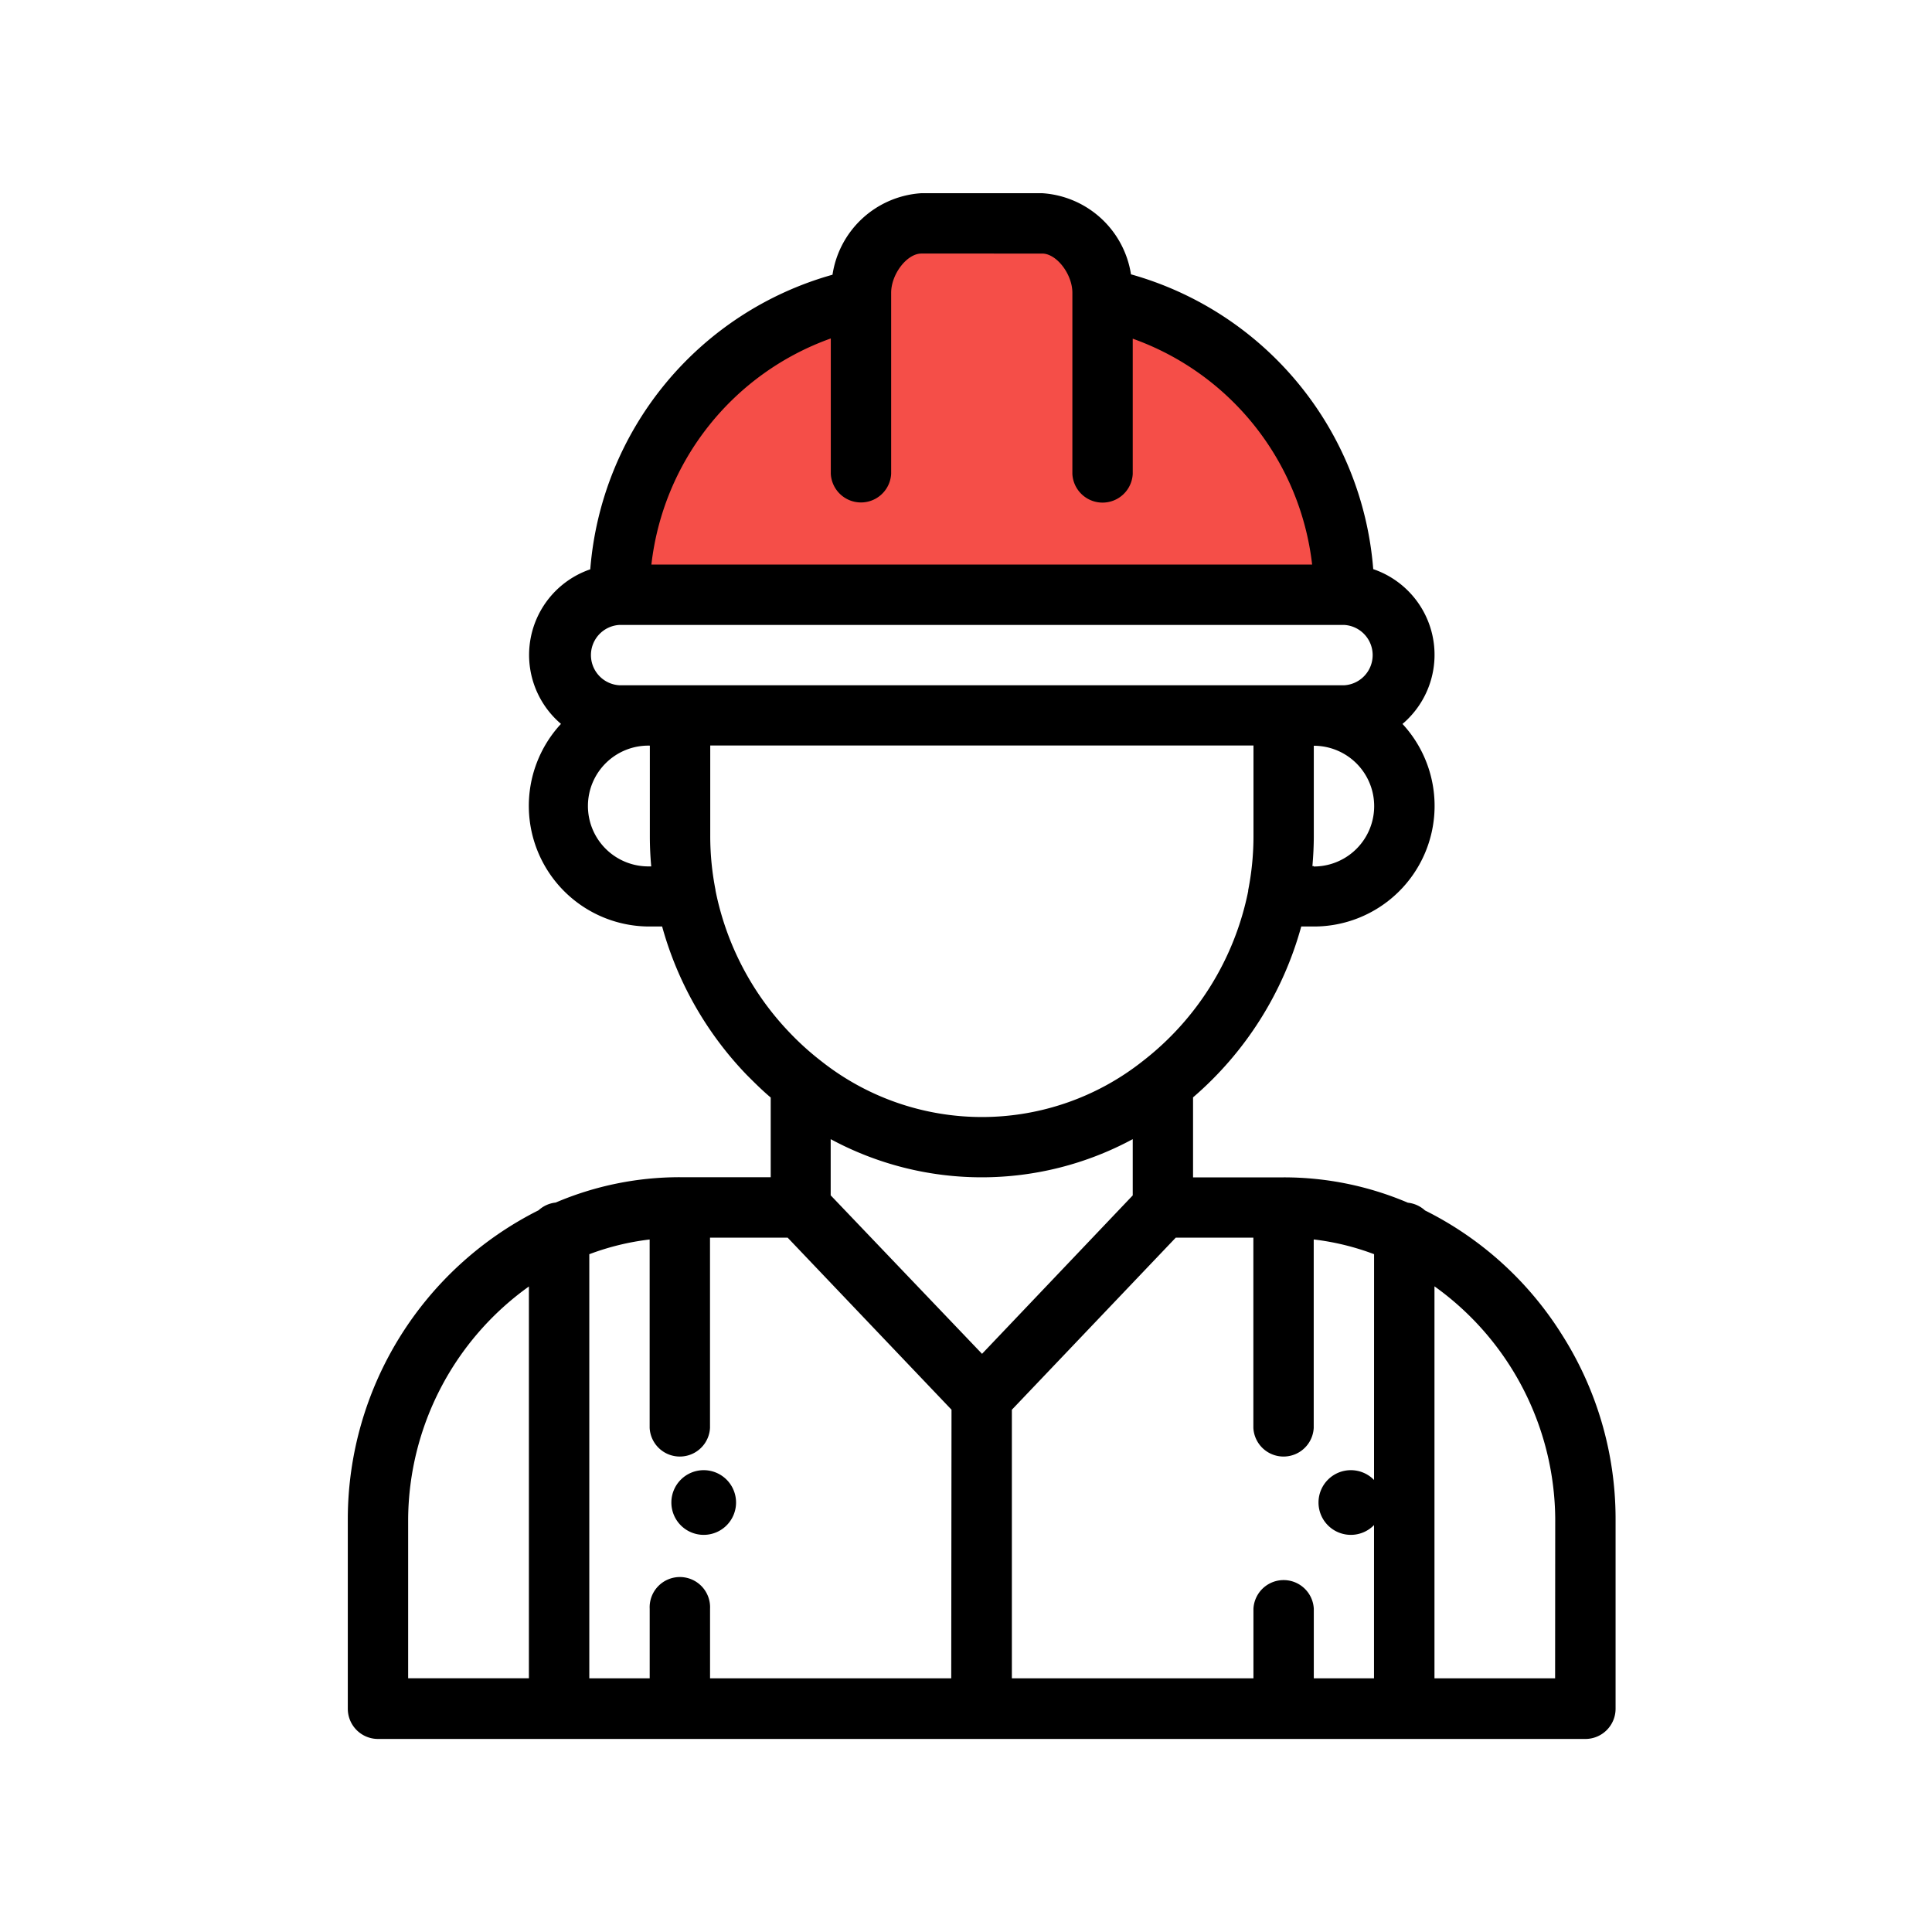 <svg xmlns="http://www.w3.org/2000/svg" width="50" height="50" viewBox="0 0 50 50">
  <g id="icon_fs" transform="translate(-599 -249)">
    <rect id="Rectangle_1879" data-name="Rectangle 1879" width="50" height="50" transform="translate(599 249)" fill="#fff" opacity="0"/>
    <g id="Group_10680" data-name="Group 10680" transform="translate(608.001 254)">
      <path id="Path_14326" data-name="Path 14326" d="M22186.6-11341.3l1.078-5.031,3.594-2.156,1.617-1.617,1.8-.9h3.594v2.516h2.336l2.156,2.156,2.336,2.875v2.158Z" transform="translate(-22179.322 11351.664)" fill="#f54e48"/>
      <g id="icon-field-service">
        <g id="icon-field-service-2" data-name="icon-field-service">
          <g id="Group_10320" data-name="Group 10320" transform="translate(25.122 33.048)">
            <g id="Group_10319" data-name="Group 10319">
              <path id="Path_13893" data-name="Path 13893" d="M346.837,429a.837.837,0,1,0,.837.837A.837.837,0,0,0,346.837,429Z" transform="translate(-346 -429)"/>
            </g>
          </g>
          <g id="Group_10322" data-name="Group 10322" transform="translate(8.374 33.048)">
            <g id="Group_10321" data-name="Group 10321">
              <path id="Path_13894" data-name="Path 13894" d="M146.837,429a.837.837,0,1,0,.837.837A.837.837,0,0,0,146.837,429Z" transform="translate(-146 -429)"/>
            </g>
          </g>
          <g id="Group_10324" data-name="Group 10324">
            <g id="Group_10323" data-name="Group 10323">
              <path id="Path_13895" data-name="Path 13895" d="M77.378,29.471a8.829,8.829,0,0,0-3.5-3.145.776.776,0,0,0-.443-.2,8.176,8.176,0,0,0-3.213-.656H67.875V23.4a8.962,8.962,0,0,0,2.8-4.422H71a3.122,3.122,0,0,0,2.295-5.243,1.792,1.792,0,0,0,.143-.131,2.343,2.343,0,0,0-.9-3.875A8.626,8.626,0,0,0,66.269,2.1,2.486,2.486,0,0,0,63.97,0H60.844a2.486,2.486,0,0,0-2.3,2.11,8.626,8.626,0,0,0-6.269,7.624,2.342,2.342,0,0,0-.758,4,3.122,3.122,0,0,0,2.3,5.244h.318a8.98,8.98,0,0,0,2.19,3.841c.2.2.4.4.62.585v2.062H54.593a8.176,8.176,0,0,0-3.213.656.777.777,0,0,0-.443.2A8.951,8.951,0,0,0,46,34.3v4.922a.782.782,0,0,0,.782.782H78.028a.782.782,0,0,0,.782-.782V34.3a8.882,8.882,0,0,0-1.431-4.826ZM50.687,38.433H47.562V34.3a7.464,7.464,0,0,1,3.125-6.006ZM71,17.415h-.036c.023-.261.036-.52.036-.782V14.3a1.562,1.562,0,1,1,0,3.125ZM58.5,3.761v3.5a.782.782,0,0,0,1.562,0V2.578c0-.484.41-1.016.782-1.016H63.97c.372,0,.782.531.782,1.016V7.265a.782.782,0,0,0,1.562,0v-3.5a7.062,7.062,0,0,1,4.643,5.846h-17.1A7.062,7.062,0,0,1,58.5,3.759ZM53.817,17.422a1.563,1.563,0,1,1,0-3.125v2.344q0,.391.036.782Zm0-4.687h-.782a.782.782,0,0,1,0-1.562H71.781a.782.782,0,0,1,0,1.562Zm1.7,5.325v-.025a7.206,7.206,0,0,1-.137-1.4V14.294H69.439V16.64a7.213,7.213,0,0,1-.137,1.4v.022a7.4,7.4,0,0,1-2.722,4.394,6.705,6.705,0,0,1-8.335,0,7.24,7.24,0,0,1-.792-.713,7.406,7.406,0,0,1-1.934-3.684Zm6.1,20.375H55.375v-1.8a.782.782,0,1,0-1.562,0v1.8H52.25V27.459a6.613,6.613,0,0,1,1.562-.381v4.875a.782.782,0,0,0,1.562,0V27.03h2.009l4.241,4.453Zm-3.12-12.5V24.481a8.228,8.228,0,0,0,7.817,0v1.456l-3.9,4.1Zm14.061,12.5H71v-1.8a.782.782,0,0,0-1.562,0v1.8H63.186V31.484l4.241-4.453h2.009v4.922a.782.782,0,0,0,1.562,0V27.077a6.614,6.614,0,0,1,1.562.381Zm4.687,0H74.123V28.29a7.464,7.464,0,0,1,3.125,6.01Z" transform="translate(-46)"/>
            </g>
          </g>
        </g>
      </g>
    </g>
  </g>
</svg>
